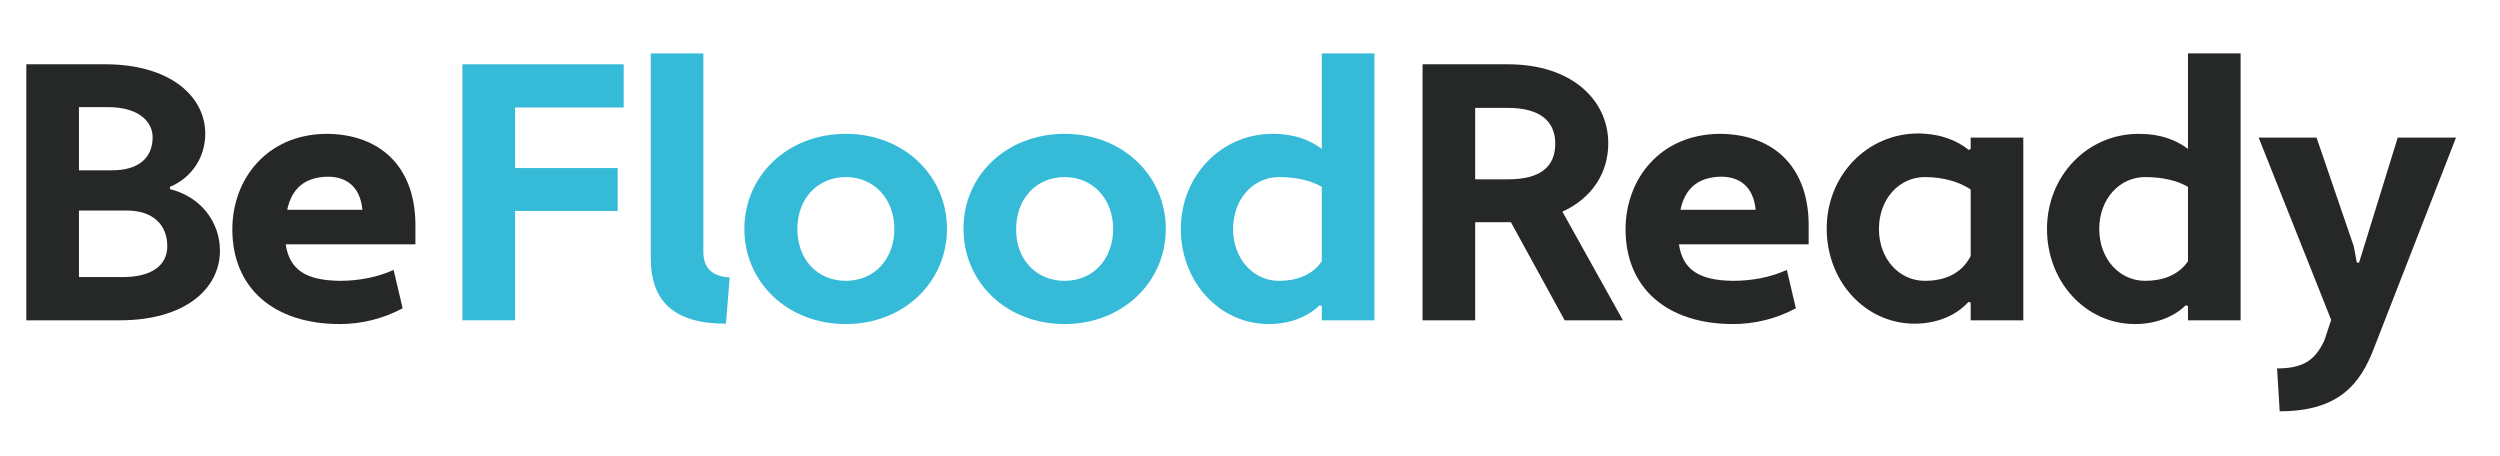 <?xml version="1.0" encoding="utf-8"?>
<!-- Generator: Adobe Illustrator 26.0.0, SVG Export Plug-In . SVG Version: 6.00 Build 0)  -->
<svg version="1.1" id="Layer_1" xmlns="http://www.w3.org/2000/svg" xmlns:xlink="http://www.w3.org/1999/xlink" x="0px" y="0px"
	 viewBox="0 0 665 121.3" style="enable-background:new 0 0 665 121.3;" xml:space="preserve">
<style type="text/css">
	.st0{fill:#262727;}
	.st1{fill:#35BBD7;}
</style>
<path class="st0" d="M7,17.1h21c17.1,0,26.6,8.4,26.6,18.5c0,6.2-3.6,11.7-9.4,14.1v0.6c8.4,2.1,13.3,8.9,13.3,16.4
	c0,10.2-9.4,18.5-26.6,18.5H7V17.1z M21,28.6v16.7h8.8c7.3,0,10.8-3.5,10.8-8.8c0-4.2-3.8-8-11.8-8H21z M21,56v17.7h11.7
	c7.6,0,11.8-3.1,11.8-8.2c0-5.6-3.7-9.5-10.8-9.5H21z"/>
<path class="st0" d="M110.5,59.2V65H76c1,6.7,5.3,9.6,14.4,9.7c5.2,0,10.1-1,14.3-2.9l2.4,10.2c-5.2,2.8-11,4.2-16.7,4.2
	c-17.5,0-28.6-9.5-28.6-25.2c0-13.3,9.1-25.2,24.9-25.4C100.6,35.6,110.2,43.8,110.5,59.2 M76.4,55.8h20c-0.6-6.3-4.4-8.8-9.2-8.8
	C81,47.1,77.6,50.2,76.4,55.8"/>
<polygon class="st1" points="137,56.1 137,85.2 123,85.2 123,17.1 165.9,17.1 165.9,28.6 137,28.6 137,44.7 164.3,44.7 164.3,56.1 
	"/>
<path class="st1" d="M193.1,86.1c-13.8,0-20-5.9-20-17.5V14.2h14V67c0,4.5,2.5,6.5,7,6.8L193.1,86.1z"/>
<path class="st1" d="M225,35.6c15.5,0,26.9,11.2,26.9,25.3c0,14.1-11.5,25.3-26.9,25.3C209.4,86.2,198,75,198,60.9
	C198,46.8,209.4,35.6,225,35.6 M225,74.7c7.5,0,12.9-5.7,12.9-13.8c0-8-5.4-13.8-12.9-13.8c-7.6,0-12.9,5.8-12.9,13.8
	C212.1,69,217.4,74.7,225,74.7"/>
<path class="st1" d="M283.2,35.6c15.5,0,26.9,11.2,26.9,25.3c0,14.1-11.5,25.3-26.9,25.3c-15.6,0-26.9-11.2-26.9-25.3
	C256.2,46.8,267.6,35.6,283.2,35.6 M283.2,74.7c7.5,0,12.9-5.7,12.9-13.8c0-8-5.4-13.8-12.9-13.8c-7.6,0-12.9,5.8-12.9,13.8
	C270.2,69,275.6,74.7,283.2,74.7"/>
<path class="st1" d="M351.6,39.6V14.2h14v71h-14v-3.8l-0.6-0.2c-2.9,2.9-7.7,5-13.5,5c-13.1,0-23.4-11.2-23.4-25.3
	c0-14.1,10.7-25.3,24.4-25.3C344.2,35.6,348.2,37.1,351.6,39.6 M351.6,69.5V49.7c-2.9-1.7-6.9-2.6-11.4-2.6
	c-6.7,0-12.2,5.7-12.2,13.8c0,8,5.4,13.8,12.2,13.8C344.7,74.7,349,73.3,351.6,69.5"/>
<path class="st0" d="M378.4,17.1h22.7c17.1,0,26.7,9.6,26.7,21c0,7.9-4.3,14.6-12.2,18.2l16.1,28.9h-15.5l-14.3-26.1h-9.5v26.1h-14
	V17.1z M392.4,28.6v19.1h8.7c8.6,0,12.6-3.3,12.6-9.5c0-6-4.1-9.5-12.6-9.5H392.4z"/>
<path class="st0" d="M481.1,59.2V65h-34.5c1,6.7,5.3,9.6,14.4,9.7c5.2,0,10.1-1,14.3-2.9l2.4,10.2c-5.2,2.8-11,4.2-16.7,4.2
	c-17.5,0-28.6-9.5-28.6-25.2c0-13.3,9.1-25.2,24.9-25.4C471.2,35.6,480.8,43.8,481.1,59.2 M447,55.8h20c-0.6-6.3-4.4-8.8-9.2-8.8
	C451.6,47.1,448.2,50.2,447,55.8"/>
<path class="st0" d="M523.7,39.9l0.5-0.3v-3h14v48.6h-14v-4.7l-0.6-0.2c-3,3.4-8.1,5.8-14.3,5.8c-13.1,0-23.4-11.2-23.4-25.3
	c0-14.1,10.7-25.3,24.4-25.3C516.4,35.6,520.6,37.4,523.7,39.9 M524.2,68.1V50.4c-3-2-7.2-3.3-12.2-3.3c-6.7,0-12.2,5.7-12.2,13.8
	c0,8,5.4,13.8,12.2,13.8C517,74.7,521.7,73,524.2,68.1"/>
<path class="st0" d="M582,39.6V14.2h14v71h-14v-3.8l-0.6-0.2c-2.9,2.9-7.7,5-13.5,5c-13.1,0-23.4-11.2-23.4-25.3
	c0-14.1,10.7-25.3,24.4-25.3C574.6,35.6,578.6,37.1,582,39.6 M582,69.5V49.7c-2.9-1.7-6.9-2.6-11.4-2.6c-6.7,0-12.2,5.7-12.2,13.8
	c0,8,5.4,13.8,12.2,13.8C575.1,74.7,579.4,73.3,582,69.5"/>
<path class="st0" d="M626.1,65.5l0.8,4.3l0.6,0.1l10.3-33.3h15.5l-21.7,55.7c-3.8,10.2-9.8,17.1-25.2,17.1l-0.7-11.4
	c7.1,0,10.2-2.3,12.6-7.5l1.8-5.4l-19.3-48.5h15.4L626.1,65.5z"/>
<g>
	<path class="st0" d="M197.7,207.4h14.5c11.8,0,18.4,5.8,18.4,12.8c0,4.3-2.5,8.1-6.5,9.8v0.4c5.8,1.5,9.2,6.1,9.2,11.4
		c0,7.1-6.5,12.8-18.4,12.8h-17.2V207.4z M207.4,215.3v11.6h6.1c5,0,7.5-2.4,7.5-6c0-2.9-2.6-5.5-8.1-5.5H207.4z M207.4,234.3v12.2
		h8.1c5.2,0,8.1-2.2,8.1-5.6c0-3.9-2.6-6.6-7.5-6.6H207.4z"/>
	<path class="st0" d="M269.2,236.4v4h-23.9c0.7,4.6,3.6,6.7,10,6.7c3.6,0,7-0.7,9.9-2l1.7,7.1c-3.6,1.9-7.6,2.9-11.6,2.9
		c-12.1,0-19.8-6.6-19.8-17.4c0-9.2,6.3-17.4,17.2-17.5C262.4,220.2,269,225.8,269.2,236.4 M245.6,234.2h13.9
		c-0.4-4.4-3-6.1-6.4-6.1C248.8,228.1,246.5,230.3,245.6,234.2"/>
	<polygon class="st1" points="287.5,234.4 287.5,254.5 277.8,254.5 277.8,207.4 307.5,207.4 307.5,215.3 287.5,215.3 287.5,226.4 
		306.4,226.4 306.4,234.4 	"/>
	<path class="st1" d="M326.3,255.1c-9.5,0-13.9-4.1-13.9-12.1v-37.6h9.7v36.5c0,3.1,1.7,4.5,4.8,4.7L326.3,255.1z"/>
	<path class="st1" d="M348.4,220.2c10.7,0,18.6,7.7,18.6,17.5c0,9.7-7.9,17.5-18.6,17.5c-10.8,0-18.6-7.7-18.6-17.5
		C329.7,227.9,337.6,220.2,348.4,220.2 M348.4,247.2c5.2,0,8.9-4,8.9-9.5c0-5.5-3.8-9.5-8.9-9.5c-5.2,0-8.9,4-8.9,9.5
		C339.4,243.2,343.1,247.2,348.4,247.2"/>
	<path class="st1" d="M388.6,220.2c10.7,0,18.6,7.7,18.6,17.5c0,9.7-7.9,17.5-18.6,17.5c-10.8,0-18.6-7.7-18.6-17.5
		C369.9,227.9,377.8,220.2,388.6,220.2 M388.6,247.2c5.2,0,8.9-4,8.9-9.5c0-5.5-3.8-9.5-8.9-9.5c-5.2,0-8.9,4-8.9,9.5
		C379.6,243.2,383.3,247.2,388.6,247.2"/>
	<path class="st1" d="M435.9,222.9v-17.5h9.7v49.1h-9.7v-2.6l-0.4-0.1c-2,2-5.3,3.4-9.3,3.4c-9.1,0-16.2-7.7-16.2-17.5
		c0-9.7,7.4-17.5,16.9-17.5C430.8,220.2,433.5,221.2,435.9,222.9 M435.9,243.6v-13.6c-2-1.1-4.8-1.8-7.9-1.8c-4.6,0-8.4,4-8.4,9.5
		c0,5.5,3.8,9.5,8.4,9.5C431.1,247.2,434.1,246.2,435.9,243.6"/>
	<path class="st0" d="M454.4,207.4h15.7c11.8,0,18.4,6.7,18.4,14.5c0,5.4-3,10.1-8.4,12.6l11.2,20h-10.7l-9.9-18h-6.6v18h-9.7V207.4
		z M464.1,215.3v13.2h6c5.9,0,8.7-2.3,8.7-6.6c0-4.2-2.8-6.6-8.7-6.6H464.1z"/>
	<path class="st0" d="M525.4,236.4v4h-23.9c0.7,4.6,3.6,6.7,10,6.7c3.6,0,7-0.7,9.9-2l1.7,7.1c-3.6,1.9-7.6,2.9-11.6,2.9
		c-12.1,0-19.8-6.6-19.8-17.4c0-9.2,6.3-17.4,17.2-17.5C518.5,220.2,525.2,225.8,525.4,236.4 M501.8,234.2h13.9
		c-0.4-4.4-3-6.1-6.4-6.1C505,228.1,502.7,230.3,501.8,234.2"/>
	<path class="st0" d="M554.8,223.1l0.3-0.2v-2.1h9.7v33.6h-9.7v-3.2l-0.4-0.1c-2.1,2.4-5.6,4-9.9,4c-9.1,0-16.2-7.7-16.2-17.5
		c0-9.8,7.4-17.5,16.9-17.5C549.8,220.2,552.7,221.4,554.8,223.1 M555.2,242.6v-12.2c-2.1-1.4-5-2.3-8.4-2.3c-4.6,0-8.4,4-8.4,9.5
		c0,5.5,3.8,9.5,8.4,9.5C550.2,247.2,553.4,246,555.2,242.6"/>
	<path class="st0" d="M595.1,222.9v-17.5h9.7v49.1h-9.7v-2.6l-0.4-0.1c-2,2-5.3,3.4-9.3,3.4c-9.1,0-16.2-7.7-16.2-17.5
		c0-9.7,7.4-17.5,16.9-17.5C590,220.2,592.8,221.2,595.1,222.9 M595.1,243.6v-13.6c-2-1.1-4.8-1.8-7.9-1.8c-4.6,0-8.4,4-8.4,9.5
		c0,5.5,3.8,9.5,8.4,9.5C590.3,247.2,593.3,246.2,595.1,243.6"/>
	<path class="st0" d="M625.6,240.8l0.5,3l0.4,0.1l7.1-23h10.7l-15,38.5c-2.6,7.1-6.8,11.8-17.4,11.8l-0.5-7.9c4.9,0,7.1-1.6,8.7-5.2
		l1.2-3.8l-13.3-33.6h10.6L625.6,240.8z"/>
	<g>
		<path class="st0" d="M391.6,282.8l-0.4,1.3h-3.4v-21h4.1v7.9l0.2,0.1c0.9-1,2.3-1.7,4.2-1.7c3.9,0,6.9,3.3,6.9,7.5
			c0,4.2-3.2,7.5-7.2,7.5C394,284.4,392.7,283.8,391.6,282.8z M391.9,274.7v5.4c0.9,0.5,2.1,0.9,3.5,0.9c2,0,3.6-1.7,3.6-4.1
			c0-2.4-1.6-4.1-3.6-4.1C394,272.8,392.7,273.3,391.9,274.7z"/>
		<path class="st0" d="M419.1,276.4v1.7h-10.2c0.3,2,1.6,2.8,4.3,2.9c1.5,0,3-0.3,4.2-0.9l0.7,3c-1.5,0.8-3.3,1.2-5,1.2
			c-5.2,0-8.5-2.8-8.5-7.5c0-3.9,2.7-7.5,7.4-7.5C416.1,269.4,419,271.8,419.1,276.4z M409,275.4h5.9c-0.2-1.9-1.3-2.6-2.7-2.6
			C410.3,272.8,409.3,273.7,409,275.4z"/>
		<path class="st0" d="M420.9,269.7h2.3v-1.3c0-3.4,2.3-5.6,5.8-5.6c1.2,0,2.3,0.2,3.4,0.6l-0.6,3.1c-0.7-0.2-1.5-0.3-2.3-0.3
			c-1.4,0-2.1,0.7-2.1,2.2v1.3h3.3v3.2h-3.3v11.2h-4.1v-11.2h-2.3V269.7z"/>
		<path class="st0" d="M438.5,284.3c-4.1,0-5.9-1.8-5.9-5.2v-16.1h4.1v15.6c0,1.3,0.7,1.9,2.1,2L438.5,284.3z"/>
		<path class="st0" d="M447.9,269.4c4.6,0,8,3.3,8,7.5c0,4.2-3.4,7.5-8,7.5c-4.6,0-8-3.3-8-7.5C440,272.7,443.3,269.4,447.9,269.4z
			 M447.9,281c2.2,0,3.8-1.7,3.8-4.1c0-2.4-1.6-4.1-3.8-4.1c-2.2,0-3.8,1.7-3.8,4.1C444.1,279.3,445.7,281,447.9,281z"/>
		<path class="st0" d="M465.2,269.4c4.6,0,8,3.3,8,7.5c0,4.2-3.4,7.5-8,7.5c-4.6,0-8-3.3-8-7.5C457.2,272.7,460.6,269.4,465.2,269.4
			z M465.2,281c2.2,0,3.8-1.7,3.8-4.1c0-2.4-1.6-4.1-3.8-4.1c-2.2,0-3.8,1.7-3.8,4.1C461.3,279.3,462.9,281,465.2,281z"/>
		<path class="st0" d="M486,270.6v-7.5h4.1v21H486V283l-0.2-0.1c-0.9,0.9-2.3,1.5-4,1.5c-3.9,0-6.9-3.3-6.9-7.5
			c0-4.2,3.2-7.5,7.2-7.5C483.8,269.4,485,269.8,486,270.6z M486,279.4v-5.8c-0.9-0.5-2-0.8-3.4-0.8c-2,0-3.6,1.7-3.6,4.1
			c0,2.4,1.6,4.1,3.6,4.1C484,281,485.2,280.5,486,279.4z"/>
		<path class="st0" d="M493.8,269.7h4.1v1.6l0.2,0.1c0.9-1.1,2.3-2,3.9-2h0.4v3.9h-0.7c-1.5,0-2.9,0.5-3.8,1.3v9.5h-4.1V269.7z"/>
		<path class="st0" d="M517.3,276.4v1.7h-10.2c0.3,2,1.6,2.8,4.3,2.9c1.5,0,3-0.3,4.2-0.9l0.7,3c-1.5,0.8-3.3,1.2-5,1.2
			c-5.2,0-8.5-2.8-8.5-7.5c0-3.9,2.7-7.5,7.4-7.5C514.4,269.4,517.2,271.8,517.3,276.4z M507.2,275.4h5.9c-0.2-1.9-1.3-2.6-2.7-2.6
			C508.6,272.8,507.6,273.7,507.2,275.4z"/>
		<path class="st0" d="M529.9,270.7l0.1-0.1v-0.9h4.1v14.4h-4.1v-1.4l-0.2-0.1c-0.9,1-2.4,1.7-4.2,1.7c-3.9,0-6.9-3.3-6.9-7.5
			c0-4.2,3.2-7.5,7.2-7.5C527.7,269.4,529,269.9,529.9,270.7z M530.1,279v-5.2c-0.9-0.6-2.1-1-3.6-1c-2,0-3.6,1.7-3.6,4.1
			c0,2.4,1.6,4.1,3.6,4.1C527.9,281,529.3,280.4,530.1,279z"/>
		<path class="st0" d="M548.3,270.6v-7.5h4.1v21h-4.1V283l-0.2-0.1c-0.9,0.9-2.3,1.5-4,1.5c-3.9,0-6.9-3.3-6.9-7.5
			c0-4.2,3.2-7.5,7.2-7.5C546.1,269.4,547.3,269.8,548.3,270.6z M548.3,279.4v-5.8c-0.9-0.5-2-0.8-3.4-0.8c-2,0-3.6,1.7-3.6,4.1
			c0,2.4,1.6,4.1,3.6,4.1C546.3,281,547.6,280.5,548.3,279.4z"/>
		<path class="st0" d="M560.8,278.2l0.2,1.3l0.2,0l3.1-9.8h4.6l-6.4,16.5c-1.1,3-2.9,5.1-7.5,5.1l-0.2-3.4c2.1,0,3-0.7,3.7-2.2
			l0.5-1.6l-5.7-14.4h4.6L560.8,278.2z"/>
		<path class="st0" d="M569.3,279.8c1.3,0,2.3,1.1,2.3,2.3c0,1.2-1,2.3-2.3,2.3c-1.2,0-2.3-1.1-2.3-2.3
			C567,280.8,568.1,279.8,569.3,279.8z"/>
		<path class="st0" d="M588.2,277.5c0,4.1-3.1,6.9-7.2,6.9c-4.1,0-7.2-2.7-7.2-6.9v-7.8h4.1v7.8c0,2.3,1.3,3.5,3.1,3.5
			c1.8,0,3.1-1.1,3.1-3.5v-7.8h4.1V277.5z"/>
		<path class="st0" d="M596.4,278.3l-1.2,1.1v4.6h-4.1v-21h4.1v11.7l0.2,0.1l4.5-5.1h5.1l0.1,0.2l-5.9,5.8l6.9,8.3l-0.1,0.1h-5
			L596.4,278.3z"/>
	</g>
</g>
</svg>
